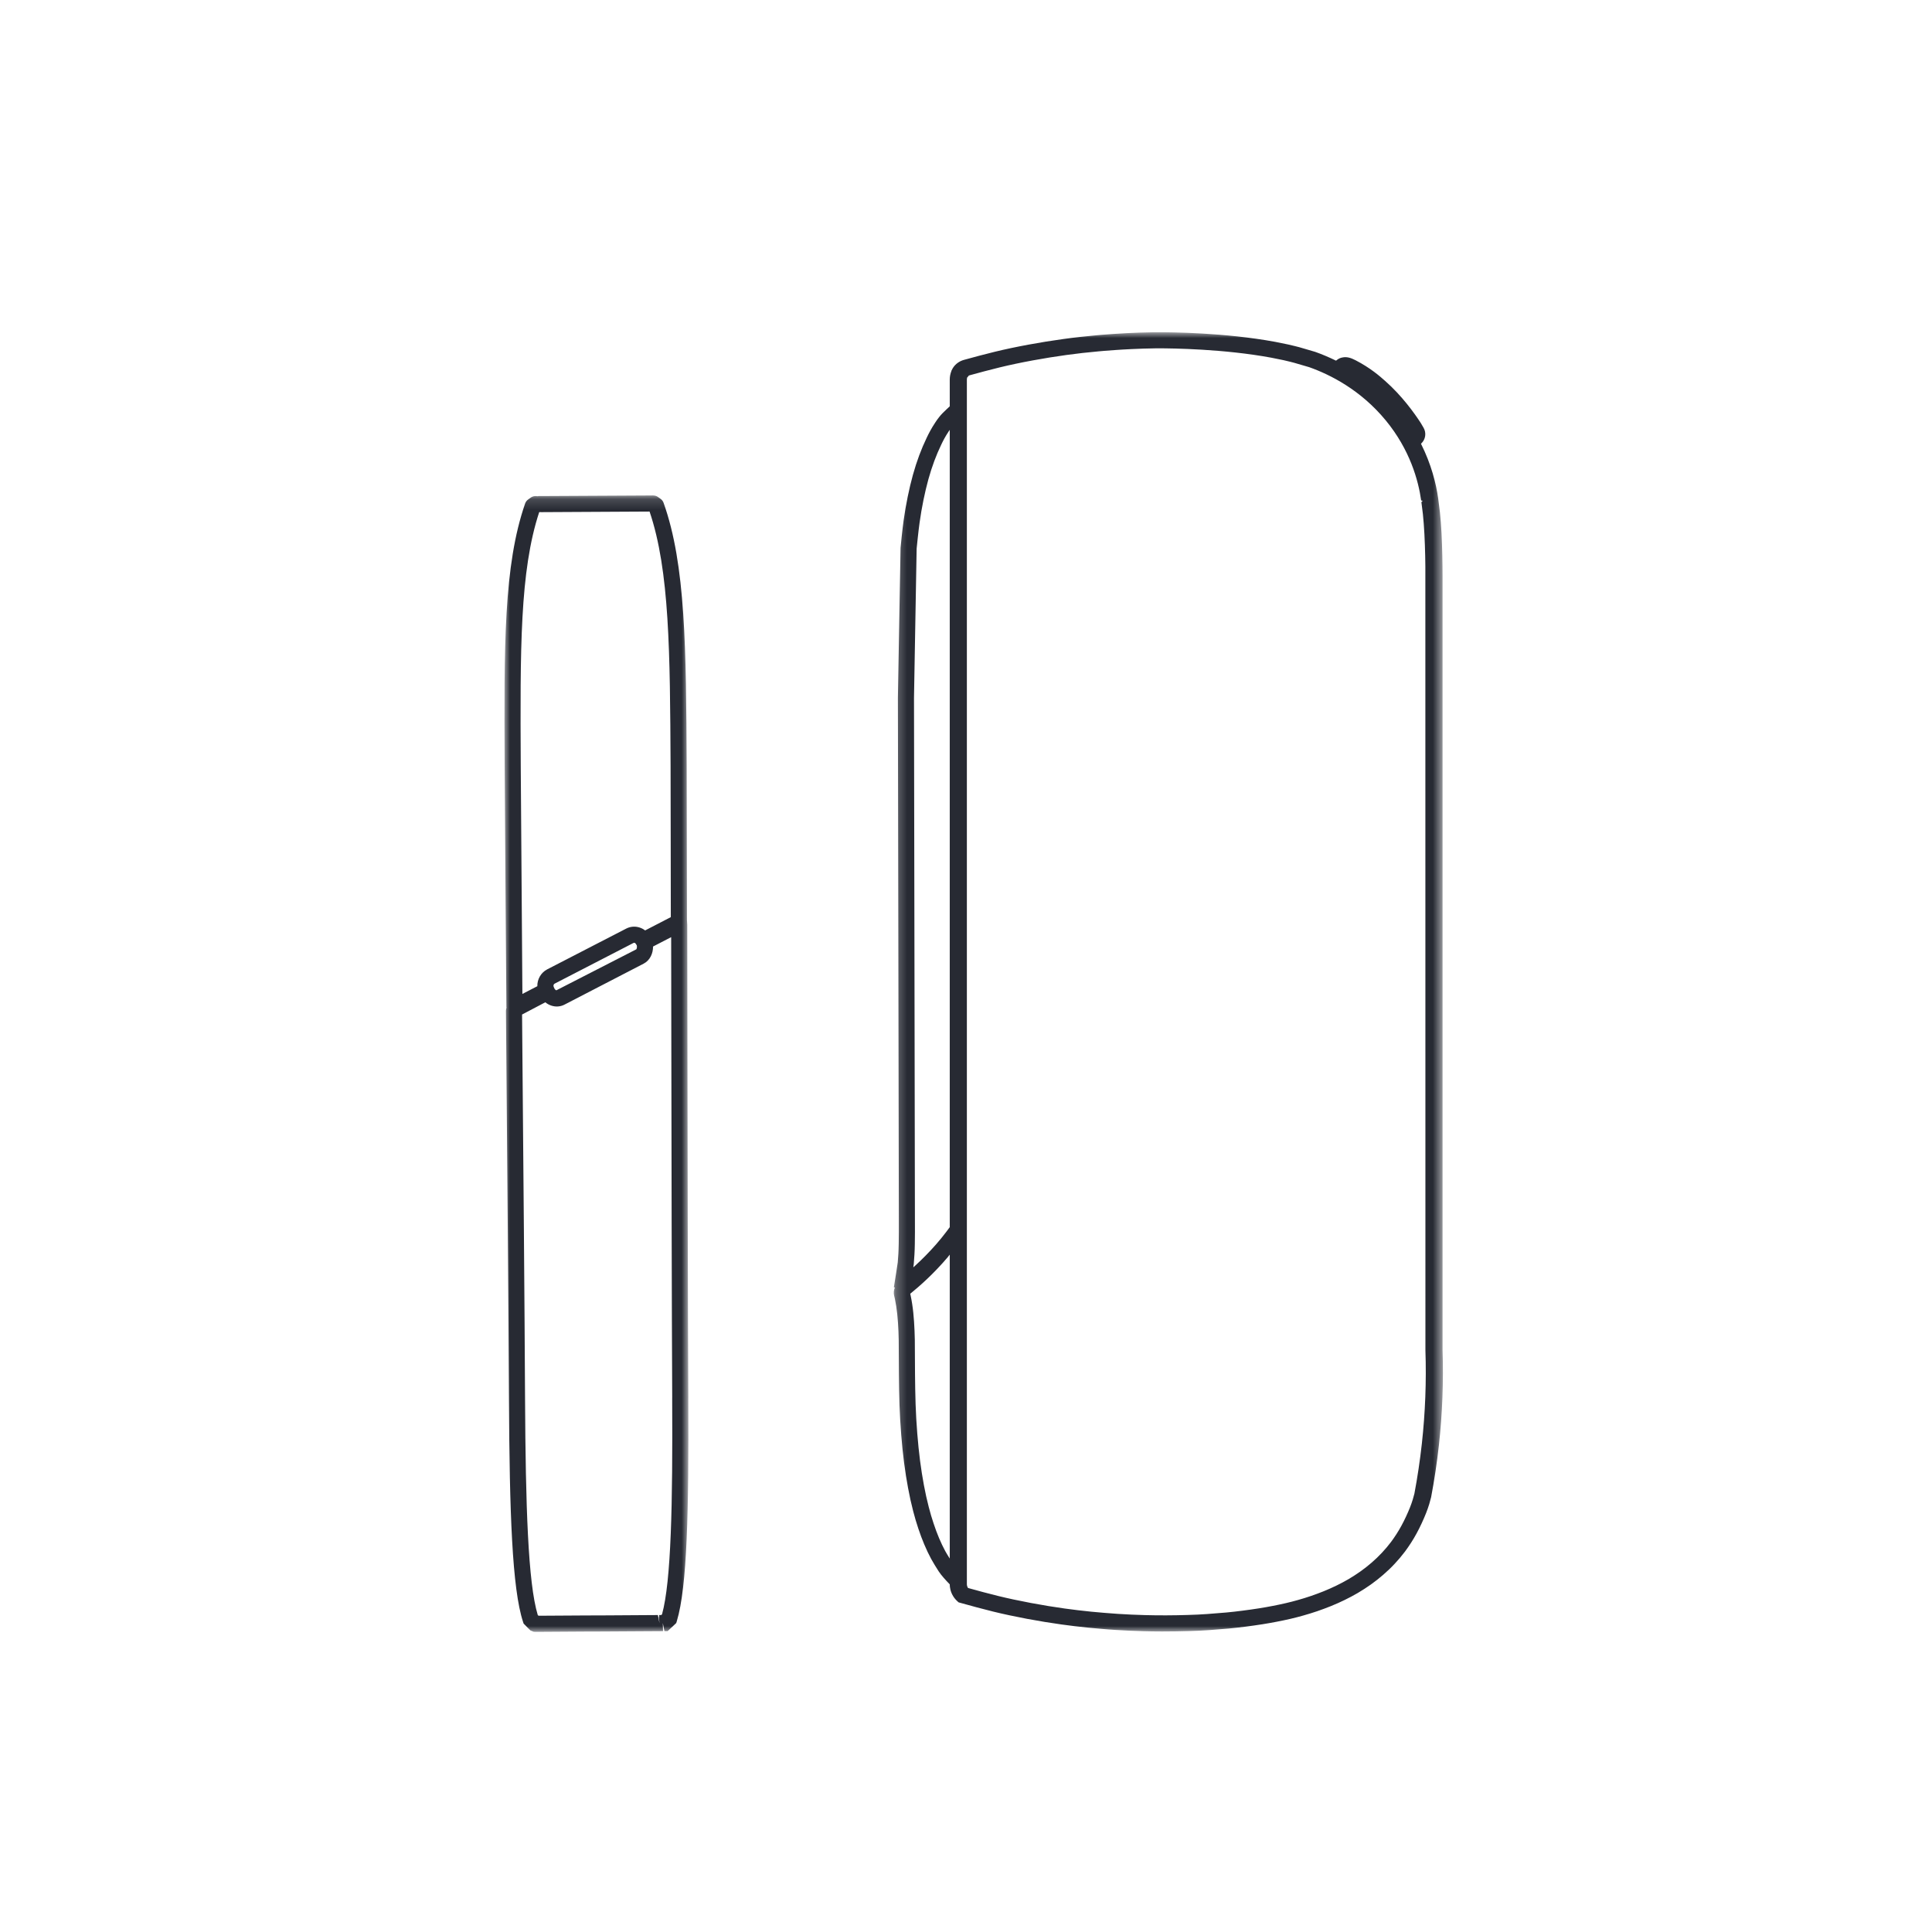 <?xml version="1.0" encoding="UTF-8"?>
<svg width="180px" height="180px" viewBox="0 0 180 180" version="1.1" xmlns="http://www.w3.org/2000/svg" xmlns:xlink="http://www.w3.org/1999/xlink">
    <title>NBW_Compare_ContentBlock_Compare_Uses&amp;Charging_Grid1_ProductNoHeets_Desktop_Standard</title>
    <defs>
        <polygon id="path-1" points="0.272 0.953 51.433 0.953 51.433 122 0.272 122"></polygon>
        <polygon id="path-3" points="0 0.158 17.136 0.158 17.136 106.035 0 106.035"></polygon>
    </defs>
    <g id="NBW_Compare_ContentBlock_Compare_Uses&amp;Charging_Grid1_ProductNoHeets_Desktop_Standard" stroke="none" stroke-width="1" fill="none" fill-rule="evenodd">
        <g id="Charger" transform="translate(83, 30)">
            <mask id="mask-2" fill="white">
                <use xlink:href="#path-1"></use>
            </mask>
            <g id="Clip-5"></g>
            <path d="M49.472,104.49 C49.296,106.081 49.058,107.669 48.776,109.16 C48.728,109.341 48.679,109.523 48.625,109.704 C48.486,110.167 48.287,110.669 48.003,111.282 C47.868,111.569 47.729,111.854 47.574,112.136 C47.432,112.398 47.276,112.663 47.106,112.928 C46.943,113.181 46.77,113.429 46.599,113.661 C46.333,114.012 46.05,114.348 45.753,114.664 C45.452,114.987 45.125,115.301 44.778,115.599 C44.451,115.884 44.104,116.153 43.756,116.402 C43.403,116.653 43.023,116.897 42.639,117.125 C42.29,117.328 41.916,117.527 41.528,117.717 C41.141,117.905 40.733,118.088 40.31,118.259 C39.93,118.412 39.533,118.557 39.137,118.694 C38.735,118.832 38.326,118.958 37.921,119.071 C37.549,119.176 37.174,119.274 36.796,119.361 C36.391,119.454 35.986,119.54 35.573,119.619 C35.15,119.703 34.727,119.777 34.301,119.844 C33.791,119.925 33.28,119.997 32.766,120.062 C32.26,120.129 31.753,120.186 31.247,120.233 C30.844,120.269 29.46,120.376 29.46,120.376 C28.878,120.421 28.302,120.443 27.619,120.464 C26.966,120.482 26.311,120.498 25.65,120.498 C24.995,120.501 24.329,120.493 23.669,120.475 C23.248,120.464 22.83,120.449 22.411,120.43 C21.992,120.411 21.574,120.388 21.154,120.361 C20.735,120.336 20.317,120.304 19.89,120.266 C19.48,120.235 19.068,120.199 18.658,120.156 C18.24,120.113 17.824,120.069 17.408,120.018 C17.005,119.969 16.603,119.917 16.202,119.863 C15.214,119.726 14.151,119.553 13.044,119.345 C11.91,119.132 10.905,118.916 9.972,118.687 C9.037,118.459 8.101,118.202 7.19,117.949 C7.183,117.939 7.177,117.928 7.17,117.919 C7.095,117.791 7.082,117.667 7.081,117.612 L7.081,116.907 L7.081,101.702 L7.081,84.72 L7.081,81.88 L7.081,8.46 L7.081,6.618 L7.081,5.36 C7.082,5.293 7.093,5.224 7.114,5.163 L7.236,5.039 L7.236,5.002 C7.257,4.991 7.282,4.981 7.31,4.973 C8.232,4.72 9.179,4.463 10.121,4.234 C11.077,4.001 12.1,3.785 13.245,3.574 C14.283,3.383 15.332,3.214 16.368,3.072 C16.863,3.004 17.356,2.942 17.852,2.886 C18.356,2.83 18.86,2.779 19.374,2.733 C19.441,2.726 20.139,2.663 20.888,2.613 C21.566,2.563 23.121,2.474 24.651,2.454 C24.658,2.454 24.75,2.452 24.91,2.452 C26.218,2.452 31.018,2.507 35.435,3.324 L36.59,3.558 C36.788,3.603 36.985,3.649 37.194,3.702 C37.322,3.733 37.45,3.766 37.574,3.8 C37.708,3.837 38.971,4.209 38.975,4.209 C40.938,4.905 43.768,6.33 46.104,9.163 C48.354,11.896 49.143,14.739 49.409,16.641 L49.501,16.629 C49.504,16.647 49.509,16.669 49.511,16.687 C49.513,16.704 49.515,16.719 49.517,16.736 L49.426,16.764 C49.476,17.144 49.526,17.527 49.568,17.898 C49.596,18.197 49.624,18.496 49.647,18.791 C49.67,19.112 49.692,19.433 49.709,19.757 C49.729,20.099 49.744,20.44 49.753,20.788 C49.765,21.121 49.776,21.454 49.782,21.792 C49.789,22.127 49.793,22.462 49.797,22.794 L49.803,95.795 C49.901,98.682 49.789,101.608 49.472,104.49 L49.472,104.49 Z M5.486,84.332 C5.377,84.482 5.273,84.623 5.184,84.74 C4.876,85.146 4.554,85.543 4.227,85.918 C3.923,86.263 3.604,86.611 3.269,86.95 C2.959,87.267 2.655,87.561 2.362,87.83 C2.269,87.915 2.179,87.997 2.091,88.076 C2.113,87.925 2.128,87.813 2.133,87.766 C2.148,87.621 2.19,87.026 2.197,86.879 C2.205,86.747 2.211,86.619 2.219,86.394 L2.232,85.89 C2.239,85.551 2.241,85.185 2.243,84.798 L2.155,35.019 L2.401,21.117 C2.411,20.988 2.57,19.445 2.672,18.715 C2.776,17.972 2.899,17.255 3.038,16.578 C3.181,15.884 3.331,15.253 3.497,14.65 C3.664,14.05 3.845,13.49 4.049,12.942 C4.238,12.434 4.452,11.929 4.688,11.44 C4.851,11.098 5.053,10.691 5.394,10.181 C5.421,10.14 5.457,10.094 5.486,10.052 L5.486,84.332 Z M5.486,115.206 C5.341,114.973 5.188,114.736 5.069,114.516 C4.87,114.149 4.683,113.757 4.495,113.314 C4.313,112.882 4.141,112.422 3.983,111.943 C3.82,111.463 3.669,110.948 3.531,110.413 C3.36,109.756 3.211,109.086 3.077,108.363 C2.94,107.635 2.824,106.885 2.718,106.081 C2.616,105.286 2.534,104.462 2.461,103.568 C2.387,102.653 2.335,101.732 2.304,100.831 C2.271,99.89 2.26,98.931 2.25,98.003 L2.231,94.817 C2.225,94.533 2.218,94.252 2.205,93.969 C2.193,93.686 2.179,93.407 2.159,93.129 C2.141,92.852 2.116,92.578 2.089,92.299 C2.061,92.021 2.025,91.752 1.985,91.487 C1.944,91.215 1.896,90.949 1.826,90.624 L1.804,90.535 L1.869,90.483 C2.051,90.334 2.271,90.152 2.52,89.934 C2.771,89.717 3.057,89.461 3.356,89.177 C3.659,88.89 3.979,88.576 4.302,88.235 C4.646,87.876 4.982,87.505 5.297,87.131 C5.362,87.054 5.422,86.97 5.486,86.892 L5.486,115.206 Z M51.399,95.769 L51.399,23.663 L51.393,22.78 C51.389,22.438 51.385,22.097 51.377,21.761 C51.371,21.421 51.36,21.082 51.348,20.743 C51.339,20.386 51.323,20.03 51.303,19.675 C51.287,19.393 51.268,19.113 51.249,18.832 L51.239,18.679 C51.218,18.415 51.193,18.15 51.168,17.886 L51.155,17.741 C51.108,17.324 51.053,16.907 50.991,16.433 C50.799,15.068 50.354,13.263 49.39,11.342 L49.4,11.335 C49.822,10.945 49.913,10.331 49.623,9.84 L49.365,9.402 C48.807,8.54 47.633,6.882 46.037,5.479 C45.566,5.062 44.688,4.285 43.301,3.567 C42.834,3.322 42.476,3.237 42.137,3.293 C41.906,3.33 41.734,3.387 41.484,3.593 C41.48,3.595 41.478,3.599 41.475,3.602 C40.781,3.263 40.122,2.991 39.533,2.782 C39.533,2.782 38.206,2.391 38.062,2.351 C37.92,2.313 37.778,2.277 37.646,2.245 C37.434,2.192 37.226,2.142 37.008,2.094 L35.806,1.849 C31.13,0.985 26.036,0.95 24.879,0.953 C24.668,0.953 24.541,0.953 24.534,0.953 C22.605,0.98 20.875,1.103 20.689,1.117 C19.907,1.169 19.174,1.235 19.133,1.24 C18.618,1.287 18.104,1.338 17.589,1.396 C17.08,1.452 16.574,1.515 16.07,1.586 C15.009,1.731 13.935,1.904 12.878,2.099 C11.704,2.315 10.656,2.537 9.671,2.777 C8.717,3.008 7.754,3.269 6.817,3.527 C6.379,3.647 6.01,3.917 5.785,4.276 L5.748,4.338 C5.741,4.352 5.733,4.366 5.725,4.381 L5.64,4.545 L5.64,4.568 C5.541,4.814 5.489,5.081 5.486,5.353 L5.486,7.856 C5.383,7.949 5.292,8.034 5.226,8.098 C4.912,8.395 4.705,8.592 4.481,8.879 C4.346,9.049 4.242,9.203 4.143,9.353 C3.769,9.914 3.534,10.377 3.335,10.792 C3.081,11.32 2.848,11.868 2.643,12.42 C2.424,13.008 2.231,13.605 2.052,14.25 C1.876,14.886 1.718,15.55 1.57,16.276 C1.423,16.982 1.294,17.733 1.186,18.508 C1.08,19.263 0.908,20.923 0.903,21.05 L0.655,35.007 L0.743,83.555 L0.743,84.79 C0.741,85.17 0.739,85.527 0.732,85.857 L0.716,86.44 C0.713,86.556 0.707,86.669 0.7,86.792 C0.692,86.936 0.654,87.486 0.641,87.616 C0.622,87.789 0.352,89.511 0.279,89.936 L0.372,89.954 C0.274,90.187 0.242,90.45 0.304,90.713 L0.373,91.002 C0.421,91.23 0.465,91.469 0.502,91.711 C0.538,91.953 0.571,92.199 0.596,92.447 C0.621,92.707 0.645,92.968 0.663,93.231 C0.681,93.499 0.695,93.766 0.707,94.035 C0.718,94.304 0.725,94.576 0.731,94.848 L0.75,98.019 C0.76,98.96 0.771,99.93 0.804,100.884 C0.837,101.808 0.891,102.751 0.966,103.688 C1.039,104.606 1.125,105.454 1.231,106.274 C1.342,107.13 1.464,107.904 1.603,108.638 C1.743,109.395 1.899,110.099 2.078,110.79 C2.226,111.36 2.388,111.91 2.56,112.42 C2.731,112.933 2.916,113.43 3.115,113.898 C3.32,114.385 3.528,114.821 3.75,115.232 C3.952,115.603 4.186,115.982 4.454,116.397 C4.689,116.76 5.106,117.219 5.486,117.61 L5.486,117.621 C5.489,117.88 5.543,118.275 5.788,118.688 C5.897,118.869 6.029,119.03 6.178,119.167 L6.311,119.288 L6.483,119.336 C7.474,119.611 8.499,119.894 9.519,120.144 C10.483,120.381 11.513,120.601 12.672,120.82 C13.801,121.031 14.888,121.209 15.905,121.349 C16.313,121.405 16.721,121.457 17.129,121.507 C17.554,121.559 17.98,121.603 18.407,121.648 C18.83,121.693 19.255,121.729 19.669,121.761 C20.101,121.801 20.533,121.832 20.963,121.858 C21.391,121.886 21.819,121.909 22.248,121.928 C22.678,121.947 23.105,121.964 23.533,121.975 C24.094,121.99 24.657,122 25.213,122 C25.229,122 25.245,122 25.261,122 C25.277,122 25.293,122 25.309,122 C26.131,122 26.941,121.986 27.759,121.964 C28.47,121.941 29.068,121.919 29.67,121.872 C29.67,121.872 31.069,121.763 31.479,121.727 C32.004,121.678 32.532,121.619 33.053,121.551 C33.58,121.483 34.107,121.409 34.631,121.326 C35.074,121.256 35.516,121.177 35.954,121.092 C36.381,121.01 36.805,120.921 37.229,120.823 C37.627,120.731 38.025,120.627 38.421,120.515 C38.854,120.393 39.289,120.26 39.721,120.113 C40.144,119.966 40.564,119.812 40.968,119.649 C41.424,119.465 41.866,119.268 42.281,119.065 C42.703,118.859 43.109,118.642 43.493,118.419 C43.919,118.167 44.334,117.899 44.721,117.625 C45.125,117.335 45.507,117.035 45.855,116.733 C46.244,116.397 46.612,116.046 46.944,115.689 C47.269,115.344 47.587,114.966 47.898,114.557 C48.091,114.294 48.285,114.018 48.464,113.738 C48.655,113.442 48.83,113.144 48.987,112.854 C49.155,112.549 49.309,112.234 49.457,111.916 C49.776,111.23 49.997,110.665 50.159,110.131 C50.216,109.934 50.271,109.737 50.334,109.49 C50.633,107.912 50.877,106.285 51.058,104.655 L51.058,104.654 C51.383,101.701 51.497,98.703 51.399,95.769 L51.399,95.769 Z" id="Fill-4" fill="#272A33" mask="url(#mask-2)"></path>
        </g>
        <g id="Holder" transform="translate(47, 46)">
            <mask id="mask-4" fill="white">
                <use xlink:href="#path-3"></use>
            </mask>
            <g id="Clip-2"></g>
            <path d="M14.681,104.4 L14.606,104.47 L14.413,104.472 L14.42,104.645 L14.391,104.672 L14.442,105.221 L14.295,104.471 L9.554,104.501 C9.327,104.501 9.096,104.501 8.88,104.504 L8.196,104.506 C7.976,104.507 7.758,104.511 7.531,104.508 L3.339,104.534 C3.279,104.533 3.224,104.533 3.167,104.532 L3.101,104.466 C2.194,101.471 1.971,94.26 1.918,84.381 C1.878,76.188 1.762,62.313 1.64,48.52 L3.805,47.382 C3.969,47.515 4.156,47.62 4.357,47.687 C4.772,47.827 5.208,47.797 5.585,47.602 L12.968,43.781 C13.572,43.467 13.846,42.812 13.843,42.186 L15.531,41.312 L15.541,48.134 C15.561,60.941 15.584,75.7 15.628,84.178 L15.626,84.306 C15.677,94.118 15.534,101.306 14.681,104.4 M12.278,42.449 L4.835,46.265 C4.764,46.242 4.694,46.177 4.658,46.101 L4.606,45.993 C4.599,45.978 4.601,45.962 4.594,45.947 C4.588,45.935 4.581,45.923 4.575,45.912 C4.544,45.811 4.585,45.69 4.672,45.645 L12.021,41.852 C12.057,41.834 12.095,41.833 12.132,41.843 C12.157,41.852 12.201,41.874 12.234,41.93 C12.255,41.979 12.292,42.019 12.324,42.063 C12.371,42.223 12.322,42.412 12.278,42.449 M3.236,1.715 C3.247,1.715 3.259,1.715 3.27,1.714 C3.327,1.718 3.39,1.717 3.533,1.715 L13.519,1.661 C15.386,7.158 15.424,14.797 15.476,25.296 C15.485,26.921 15.487,29.466 15.489,32.504 L15.498,39.447 L13.104,40.686 C12.956,40.571 12.788,40.481 12.605,40.42 C12.181,40.279 11.727,40.313 11.331,40.521 L3.984,44.312 C3.389,44.62 3.049,45.248 3.062,45.882 L1.67,46.603 C1.638,42.39 1.534,28.708 1.517,25.373 C1.462,14.48 1.426,7.214 3.236,1.715 M17.128,84.187 C17.084,75.693 17.061,60.937 17.041,48.132 L17.029,40.171 L17.003,39.707 L16.989,32.503 C16.987,29.462 16.985,26.914 16.976,25.289 C16.922,14.44 16.883,6.601 14.821,0.84 C14.77,0.698 14.677,0.574 14.555,0.486 L14.299,0.301 C14.164,0.204 14.011,0.164 13.84,0.16 C13.818,0.158 13.793,0.158 13.774,0.158 C13.749,0.157 13.724,0.158 13.701,0.161 L3.439,0.216 L3.286,0.215 C3.195,0.217 3.12,0.219 3.062,0.219 C3.085,0.225 3.112,0.234 3.14,0.241 C3.096,0.23 3.024,0.222 2.965,0.22 C2.989,0.213 3.011,0.216 3.032,0.219 C3.018,0.218 3.003,0.218 2.99,0.218 C2.962,0.217 2.932,0.218 2.91,0.218 C2.884,0.218 2.858,0.218 2.83,0.222 C2.689,0.233 2.555,0.282 2.44,0.366 L2.189,0.55 C2.067,0.64 1.975,0.766 1.925,0.91 C-0.077,6.687 -0.04,14.124 0.017,25.38 C0.037,29.262 0.174,47.169 0.18,47.837 C0.18,47.853 0.19,47.865 0.191,47.881 C0.162,47.97 0.141,48.065 0.138,48.167 C0.26,62.1 0.377,76.131 0.418,84.389 C0.474,94.888 0.713,102.015 1.729,105.1 L1.785,105.269 L2.415,105.902 L2.732,106.032 L3.033,106.035 L3.072,106.035 C3.135,106.031 3.215,106.032 3.342,106.035 L7.533,106.008 C7.756,106.011 7.98,106.007 8.211,106.006 L8.893,106.004 C9.114,106.001 9.336,106.001 9.56,106.001 L14.772,105.969 L14.753,105.219 L14.904,105.969 L15.2,105.969 L16.004,105.215 L16.062,105.023 C17.021,101.85 17.18,94.741 17.126,84.315 L17.128,84.187 Z" id="Fill-1" fill="#272A33" mask="url(#mask-4)"></path>
        </g>
    </g>
</svg>